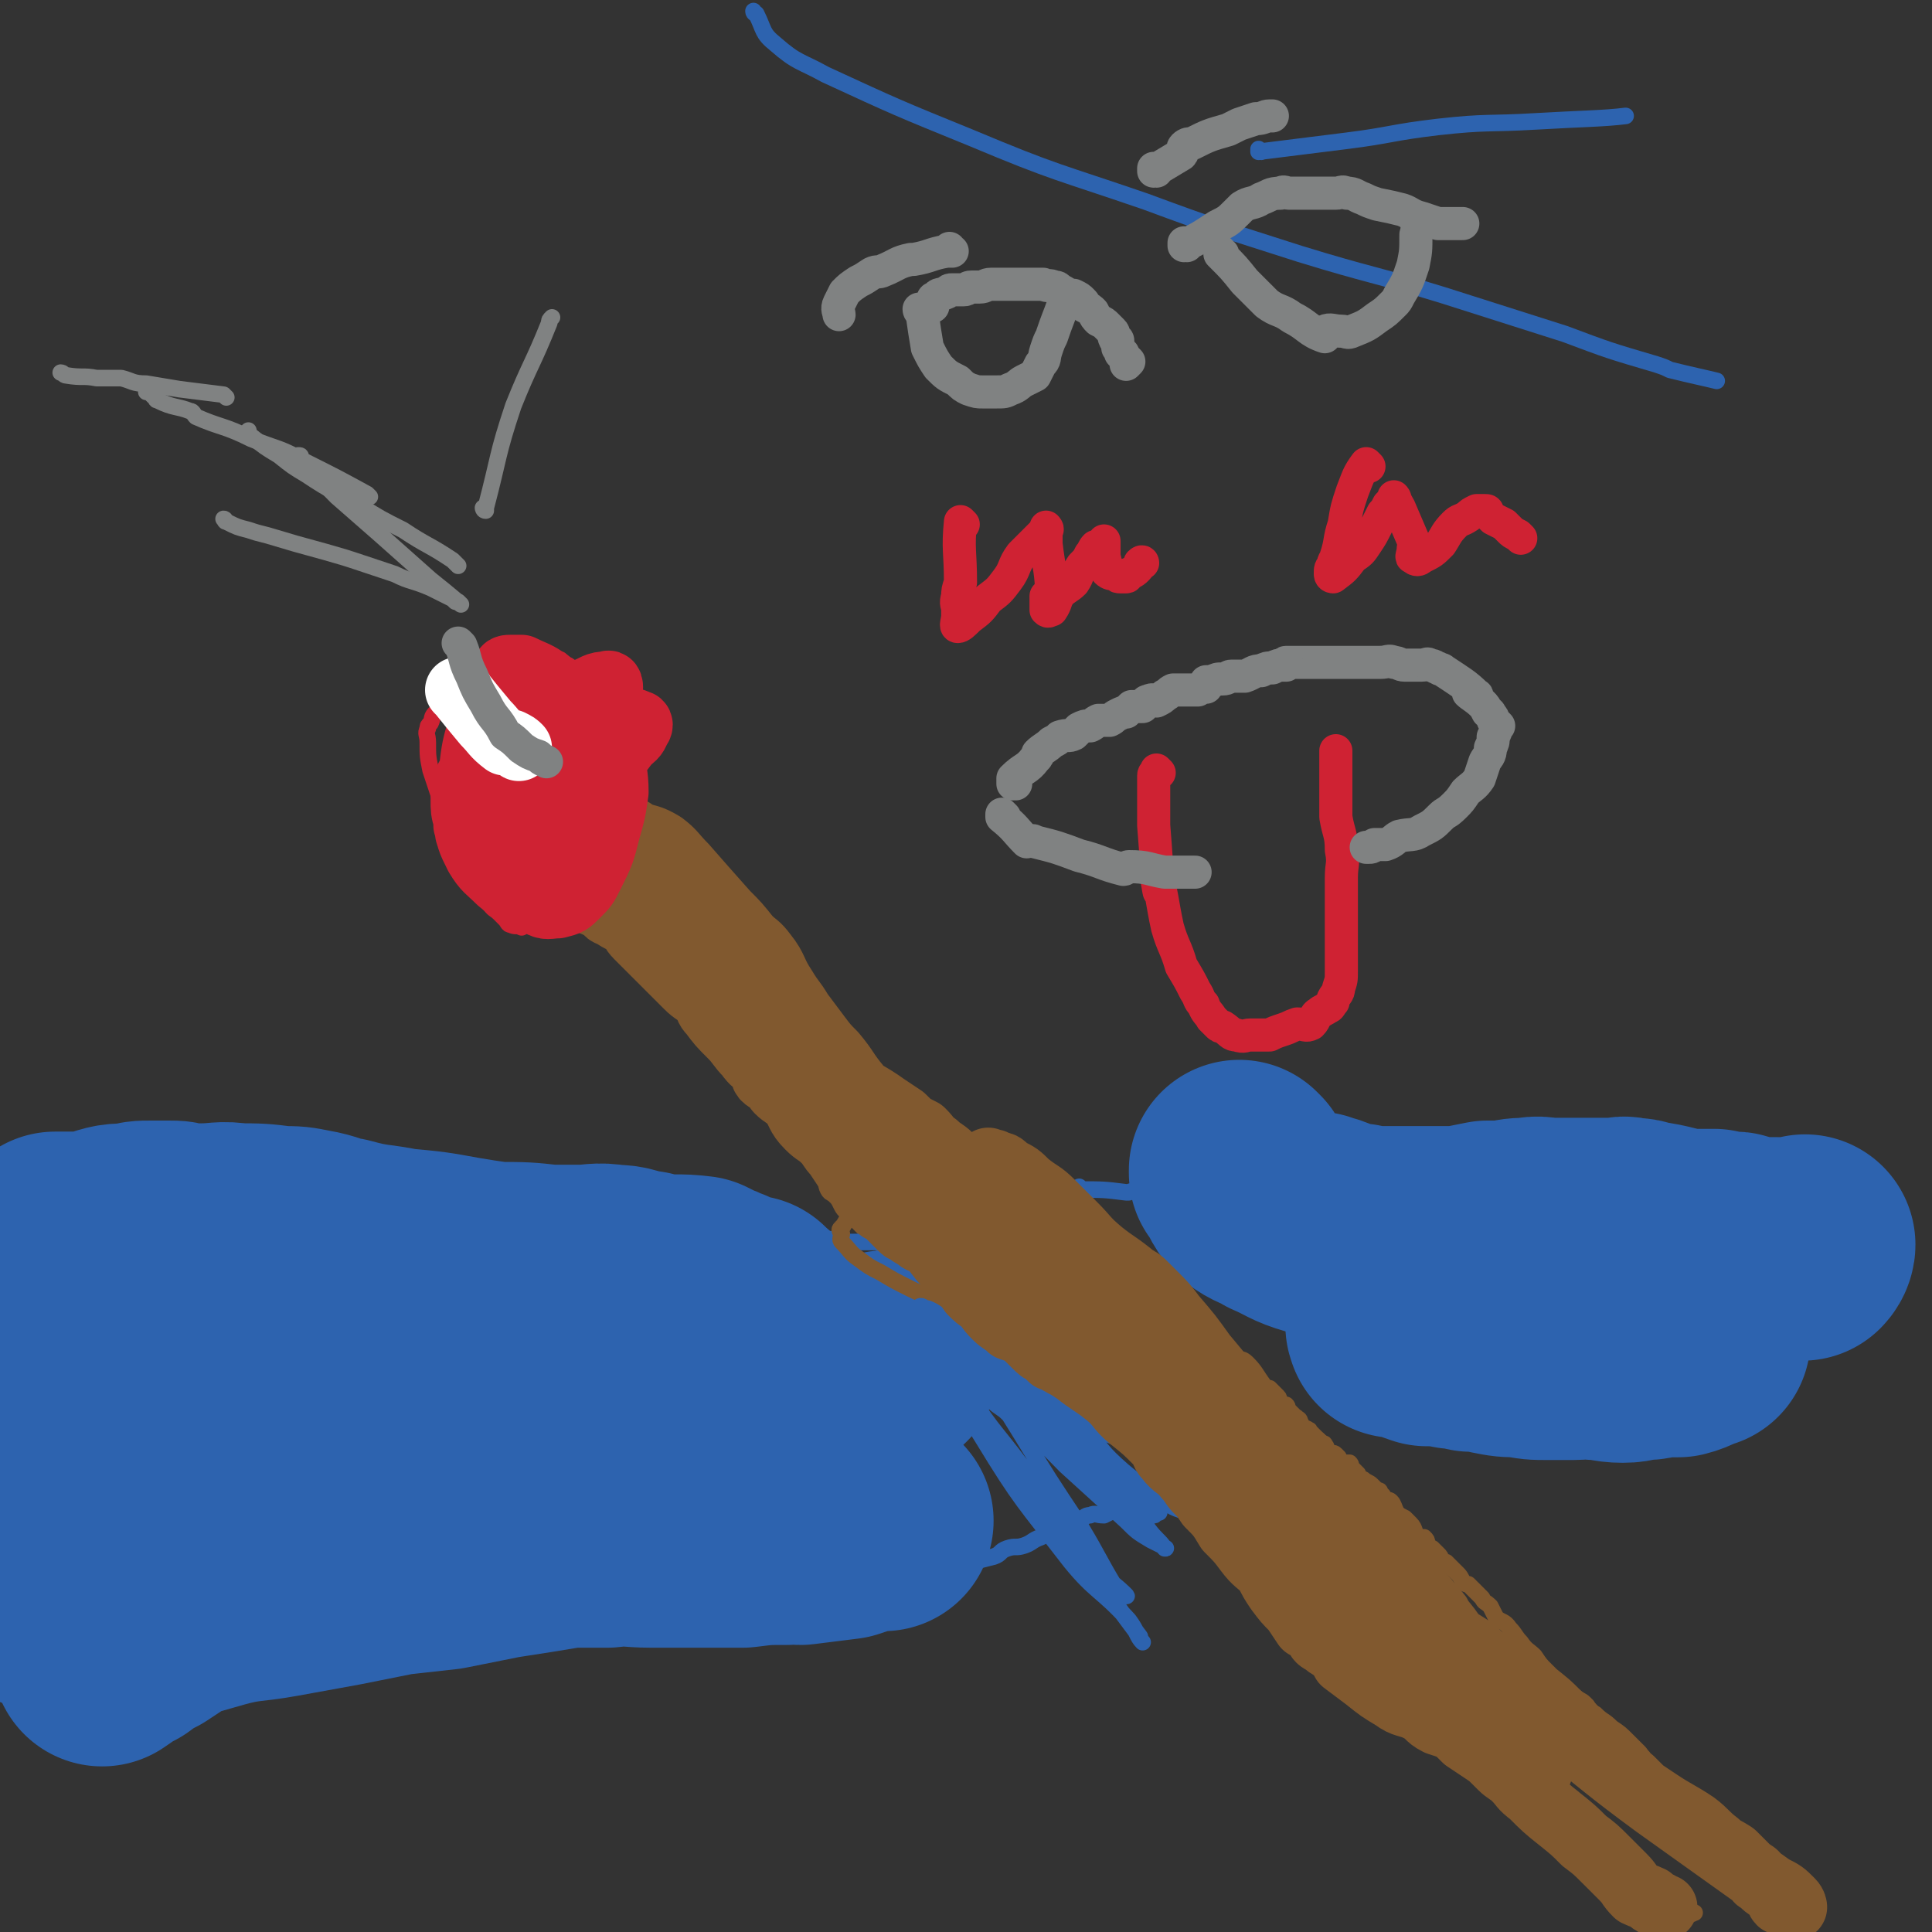<svg viewBox='0 0 700 700' version='1.1' xmlns='http://www.w3.org/2000/svg' xmlns:xlink='http://www.w3.org/1999/xlink'><rect x="0" y="0" width="700" height="700" fill="#333333" stroke="none"/><g fill='none' stroke='#81592F' stroke-width='6' stroke-linecap='round' stroke-linejoin='round'><path d='M644,679c-1,0 -1,-1 -1,-1 0,0 0,0 0,0 0,0 0,0 0,0 0,1 0,0 0,0 0,0 0,0 0,0 0,0 0,0 0,0 -1,0 -1,-1 -2,-1 -2,-2 -3,-2 -5,-4 -3,-2 -3,-3 -6,-5 -4,-3 -5,-3 -9,-6 -2,-2 -2,-3 -4,-5 -3,-3 -4,-3 -7,-6 -4,-3 -3,-3 -7,-7 -2,-2 -3,-1 -5,-4 -2,-2 -2,-2 -4,-5 -2,-2 -2,-2 -4,-4 -3,-3 -3,-3 -6,-5 -3,-3 -3,-2 -6,-5 -2,-1 -2,-1 -3,-3 -1,-1 -1,-1 -1,-1 -1,-1 -2,-1 -3,-2 -4,-4 -4,-4 -9,-8 -1,-1 -1,-1 -2,-2 -2,-2 -2,-2 -4,-5 -2,-2 -3,-2 -5,-5 -2,-2 -2,-3 -4,-5 -2,-3 -3,-2 -5,-4 -1,-2 -1,-2 -2,-4 -2,-2 -2,-1 -3,-3 -1,-1 -1,-1 -2,-2 -1,-1 -1,-1 -3,-3 -1,0 -1,0 -2,-1 -1,-2 -1,-2 -2,-3 -1,-1 -1,-1 -2,-2 -1,-1 -1,-1 -2,-2 -1,0 -1,0 -2,0 0,-1 0,-1 0,-1 0,-1 0,-1 -1,-2 -1,-1 -1,-1 -2,-2 -1,0 -1,0 -2,0 0,-1 1,-1 0,-2 0,-1 0,-1 -1,-2 -1,0 -1,0 -2,0 -2,-2 -1,-3 -3,-5 -1,-1 -1,-1 -2,-2 -2,-1 -2,-1 -3,-2 -1,-2 -1,-3 -2,-4 -1,-1 -1,0 -2,0 -1,-1 0,-2 -2,-3 0,-1 0,-1 -1,-1 -1,-1 -1,-1 -2,-2 -1,-1 -2,-1 -3,-2 0,0 0,0 -1,0 -1,-1 -1,-1 -1,-2 -1,-1 -1,-1 -2,-2 -1,-1 0,-1 -1,-2 -1,0 -1,0 -3,0 -1,-1 -1,-1 -1,-2 -1,-1 -1,-1 -1,-1 -1,-1 -1,0 -2,0 -1,-1 -1,-1 -2,-2 0,-1 1,-1 0,-1 0,-1 0,-1 -1,-1 -1,-1 -1,-1 -2,-2 -1,-1 -1,-1 -2,-2 -1,0 0,-1 -1,-1 -1,-1 -1,0 -1,0 -1,-1 -1,-1 -2,-3 0,0 0,-1 -1,-1 0,-1 -1,0 -1,-1 -1,-1 -1,-1 -2,-2 -1,-1 0,-1 -1,-2 0,0 -1,0 -2,0 -1,-1 0,-2 -1,-3 -1,-1 -1,-1 -2,-2 0,0 0,0 -1,-1 -1,0 -1,0 -2,-1 -3,-4 -3,-5 -6,-8 -2,-2 -2,-1 -4,-2 -2,-2 -1,-2 -3,-4 -2,-2 -2,-2 -4,-4 -2,-2 -2,-2 -4,-4 -3,-2 -3,-2 -6,-4 -3,-1 -3,-1 -6,-3 -1,-1 0,-2 -1,-3 -1,-1 -2,0 -4,-1 -1,-1 -1,-1 -2,-2 -2,-1 -2,-1 -3,-2 -2,-1 -2,-1 -3,-2 -1,0 -1,-1 -3,-1 -1,-1 -1,-1 -3,-2 -1,-1 -1,-1 -3,-2 -1,-1 -1,-1 -3,-2 -1,0 -1,-1 -3,-1 -1,-1 -1,-1 -2,-2 -3,-3 -3,-3 -6,-6 -2,-1 -2,-1 -4,-3 -3,-2 -2,-2 -5,-4 -1,-1 -1,0 -2,-1 -2,-2 -2,-2 -4,-3 -1,-1 -1,-1 -2,-2 -2,-1 -2,-1 -4,-3 -1,-1 -1,-1 -2,-2 -2,-2 -2,-1 -3,-2 -1,-1 -1,-1 -2,-2 -2,-1 -2,-1 -3,-2 -1,0 -1,0 -3,0 -2,-2 -1,-2 -3,-4 -2,-1 -2,-1 -4,-2 -2,-2 -2,-2 -4,-4 -3,-2 -3,-2 -6,-4 -3,-2 -3,-1 -7,-4 -2,-2 -2,-2 -4,-5 -3,-2 -4,-2 -7,-4 -1,-2 -1,-2 -3,-4 -2,-2 -2,-2 -4,-4 -3,-2 -3,-2 -5,-4 -3,-2 -3,-2 -6,-5 -2,-1 -2,-1 -4,-3 -2,-1 -2,-2 -3,-3 -2,-2 -2,-2 -4,-4 -2,-2 -2,-2 -4,-4 -1,-2 -1,-2 -3,-4 -1,-2 -1,-2 -3,-4 -3,-1 -3,0 -5,-2 -2,-1 -1,-1 -3,-3 -1,-2 0,-3 -2,-4 -1,-1 -2,0 -4,-1 -1,-1 -1,-2 -2,-3 -1,-1 -1,-2 -2,-3 -1,-1 -1,-1 -2,-2 -1,-1 -1,-1 -3,-3 0,0 0,0 -1,-1 0,0 0,-1 0,-1 -1,-1 -1,0 -1,-1 -1,-1 -1,-1 -2,-2 0,0 0,1 0,1 -1,-1 -1,-1 -1,-2 -1,-1 -1,-1 -2,-2 0,0 -1,0 -1,0 -1,-1 -1,-2 -2,-3 0,-1 0,-1 -1,-2 0,0 -1,0 -2,0 -1,-1 -1,-1 -1,-2 -1,-2 0,-2 -1,-3 -1,-1 -1,-1 -2,-2 -1,-1 -1,-1 -2,-1 0,-1 0,-1 0,-2 -1,-1 -1,-1 -2,-2 0,0 0,-1 0,-1 -1,0 -1,0 -2,0 0,-1 0,-1 0,-1 -1,-1 0,-1 0,-2 0,0 -1,0 -1,0 0,-1 0,-1 -1,-1 0,-1 -1,0 -1,0 0,-1 0,-1 0,-2 -1,-1 -1,-1 -1,-1 0,0 -1,0 -1,-1 0,0 1,0 1,-1 0,0 -1,0 -1,-1 0,0 0,0 0,0 -1,-1 -1,0 -2,0 0,0 0,-1 -1,-1 0,-1 0,-1 0,-1 -1,-1 -1,-1 -1,-1 0,-1 0,0 -1,0 0,-1 -1,-1 -1,-1 0,-1 1,-1 1,-1 -1,-1 -1,0 -2,0 0,-1 1,-1 1,-2 0,0 0,0 0,0 -1,0 -1,0 -1,0 -1,0 -1,0 -1,0 -1,-1 0,-1 0,-2 0,0 0,0 0,0 0,-1 0,-1 0,-1 0,-1 0,-1 0,-1 -1,-1 -1,0 -1,0 -1,-1 -1,-1 -1,-1 -1,0 -1,0 -1,0 -1,-1 0,-1 0,-1 '/><path d='M214,321c0,0 -1,-1 -1,-1 0,0 0,0 1,1 0,0 0,0 0,0 0,0 -1,-1 -1,-1 0,0 0,0 1,1 0,0 0,0 0,0 0,0 -1,-1 -1,-1 0,0 0,0 1,1 0,0 0,0 0,0 0,0 -1,-1 -1,-1 0,0 0,0 1,1 0,0 0,0 0,0 0,0 -1,-1 -1,-1 0,0 0,0 1,1 0,0 0,0 0,0 0,0 -1,-1 -1,-1 0,0 0,0 1,1 0,0 0,0 0,0 0,0 -1,-1 -1,-1 0,3 0,5 1,9 1,2 1,2 2,5 0,1 0,0 1,1 1,1 1,1 2,2 2,2 2,2 4,4 2,1 2,1 5,3 3,2 2,3 5,5 5,4 5,4 9,8 4,3 3,3 6,6 3,4 4,3 6,6 3,3 2,3 4,6 2,3 3,3 5,6 1,2 2,2 3,4 1,2 1,2 2,3 2,3 2,3 5,6 2,3 2,3 5,7 2,3 2,2 4,5 2,2 2,2 4,4 2,3 2,3 4,6 2,2 2,2 4,5 2,3 3,3 4,5 2,3 1,3 2,5 1,2 2,1 3,2 1,2 1,2 2,4 1,2 2,2 3,3 2,2 2,2 4,4 2,2 2,2 4,4 3,3 4,3 6,5 3,3 3,3 6,6 2,2 2,1 4,3 2,1 1,2 3,3 2,1 3,1 5,2 2,2 2,2 4,4 2,2 2,2 4,3 2,2 2,2 4,4 3,1 4,1 7,3 2,1 2,1 5,3 3,2 3,2 5,4 2,0 2,0 3,0 2,1 2,1 3,2 2,1 2,1 4,2 1,1 1,1 2,2 3,1 3,1 5,2 2,2 2,2 5,3 2,2 2,1 4,3 6,4 6,4 11,9 3,3 3,3 6,6 3,3 3,3 5,6 3,3 3,3 6,5 3,2 3,2 6,5 2,2 2,2 3,3 3,3 3,3 5,6 3,3 3,3 6,6 5,5 5,5 10,10 5,6 5,6 10,12 3,4 3,4 7,8 4,3 4,3 8,6 3,3 3,3 6,6 1,1 1,1 3,2 1,0 1,0 2,1 2,2 2,2 4,4 3,2 3,2 5,5 5,4 5,4 9,8 5,3 5,2 10,6 4,3 4,3 8,7 3,4 3,4 6,7 4,3 4,3 7,6 2,1 2,1 3,3 2,1 1,1 3,3 2,2 2,2 4,3 3,3 3,3 6,5 6,5 6,5 13,11 3,3 3,3 7,7 4,3 3,3 7,6 4,3 4,3 9,5 3,2 3,2 5,4 2,1 2,1 3,2 0,1 1,0 1,0 1,1 1,1 3,2 2,1 2,2 4,3 1,0 1,-1 2,-1 1,1 1,1 2,2 2,1 1,2 3,2 0,1 0,0 1,0 0,0 0,0 0,0 '/></g>
<g fill='none' stroke='#CF2233' stroke-width='6' stroke-linecap='round' stroke-linejoin='round'><path d='M199,322c0,0 -1,-1 -1,-1 0,0 0,0 1,1 0,0 0,0 0,0 0,0 -1,-1 -1,-1 0,0 0,0 1,1 0,0 0,0 0,0 0,0 -1,-1 -1,-1 0,0 0,0 1,1 0,0 0,0 0,0 0,0 -1,-1 -1,-1 0,0 0,0 1,1 0,0 0,0 0,0 0,0 -1,-1 -1,-1 0,0 0,0 1,1 0,0 0,0 0,0 0,0 -1,-1 -1,-1 0,0 0,0 1,1 0,0 0,0 0,0 0,0 -1,-1 -1,-1 0,0 0,0 1,1 0,0 0,0 0,0 0,0 -1,-1 -1,-1 0,0 0,0 1,1 0,0 0,0 0,0 0,0 -1,-1 -1,-1 0,0 0,0 1,1 0,0 0,0 0,0 0,-1 0,-1 0,-1 1,-5 2,-5 3,-10 1,-2 0,-2 1,-4 4,-4 5,-3 9,-7 1,-2 0,-3 1,-5 1,-2 2,-2 4,-4 2,-2 2,-2 3,-5 1,-1 1,-1 2,-3 0,-1 0,-1 1,-1 0,-1 0,-2 1,-2 0,-1 1,0 1,0 0,0 0,-1 0,-1 0,-1 0,-1 0,-2 0,-1 -1,-1 -1,-1 0,-1 0,-1 0,-2 0,0 0,0 0,-1 0,-1 0,-1 0,-1 -1,-1 -1,-1 -1,-2 -1,-1 -1,-1 -1,-3 0,-1 0,-1 0,-3 -1,-2 -2,-1 -2,-3 -2,-1 -1,-1 -2,-3 -1,-2 -1,-3 -3,-5 -1,-2 -1,-2 -3,-4 -1,-2 0,-2 -2,-4 -1,-1 -1,0 -2,-1 -1,-1 0,-1 -1,-2 -1,-1 -1,-1 -2,-1 -1,-1 -1,-1 -2,-2 0,0 0,1 0,1 -1,0 -2,0 -3,0 -1,0 -1,0 -1,0 -2,0 -2,0 -4,0 -2,0 -2,0 -3,0 -1,0 -1,0 -2,0 0,0 0,0 -1,0 0,0 0,0 0,0 -1,0 -1,0 -2,0 -1,0 -1,0 -2,0 0,0 0,0 -1,0 -1,0 -1,-1 -2,0 -2,0 -2,1 -3,1 -2,1 -2,1 -4,2 -2,1 -2,1 -4,2 -3,1 -2,2 -4,4 -2,2 -2,1 -5,3 -1,2 -1,2 -2,4 -1,1 -1,1 -2,2 -2,2 -1,2 -2,4 -1,1 -1,1 -1,2 -1,2 0,2 0,5 0,5 0,5 1,10 2,6 2,6 4,12 2,6 2,6 4,11 3,6 3,5 5,10 2,4 3,4 5,8 1,4 1,4 3,7 2,3 2,2 4,4 1,1 1,1 2,2 1,1 1,2 2,2 2,1 2,0 4,1 '/><path d='M170,243c0,0 -1,-1 -1,-1 0,0 1,1 1,1 0,0 0,0 0,0 0,0 -1,-1 -1,-1 0,0 1,1 1,1 0,0 0,0 0,0 0,0 -1,-1 -1,-1 0,0 1,0 1,1 2,5 2,5 5,10 3,5 4,5 7,10 0,0 0,1 0,1 '/></g>
<g fill='none' stroke='#2D63AF' stroke-width='6' stroke-linecap='round' stroke-linejoin='round'><path d='M11,421c0,0 -1,-1 -1,-1 2,1 3,2 5,4 1,1 1,1 2,2 1,1 1,1 1,2 1,0 0,0 0,1 0,0 0,0 0,0 3,-1 3,-1 7,-2 1,0 1,0 3,-1 3,-1 3,-1 6,-2 4,0 4,0 7,-1 4,-1 3,-1 7,-2 3,-1 3,-1 6,-2 3,0 3,0 6,0 2,0 2,0 5,0 3,0 3,0 5,0 3,0 3,0 5,0 3,0 3,-1 6,0 2,0 2,0 5,1 3,0 3,0 5,0 3,1 3,1 6,2 3,1 3,1 6,2 3,1 3,1 5,2 3,1 3,1 5,1 4,1 4,1 7,2 2,1 2,1 5,2 3,1 3,1 5,2 3,1 3,1 6,2 2,0 2,0 5,1 3,1 3,1 6,2 3,1 3,1 6,2 3,1 3,0 6,1 3,0 2,0 5,1 2,0 3,-1 5,0 2,0 2,1 3,1 3,1 3,0 6,1 2,0 2,1 4,1 3,1 3,0 6,1 2,0 2,0 5,1 3,1 2,1 5,2 3,0 3,0 7,1 3,0 3,0 6,1 3,0 3,0 5,1 3,0 3,-1 6,0 4,0 4,1 8,2 3,0 3,0 7,0 3,0 3,0 6,0 3,0 3,0 5,0 3,0 3,0 6,0 1,-1 1,-1 3,-1 2,-1 2,0 4,-1 2,-1 2,-1 3,-2 2,-1 2,-1 4,-1 2,-1 2,0 4,0 2,-1 2,-2 4,-2 2,-1 2,0 3,0 2,0 2,0 4,0 1,0 1,0 2,0 0,0 0,0 1,0 1,0 1,0 2,0 0,0 0,0 1,0 0,0 0,0 1,0 0,0 0,0 1,0 1,0 1,0 2,0 2,0 2,-1 3,0 2,0 2,1 4,2 1,0 1,0 3,0 2,1 2,1 4,1 2,0 2,0 3,0 2,0 2,0 4,0 1,0 1,0 1,0 1,0 1,0 2,0 2,0 2,0 3,0 1,0 1,0 2,0 1,0 1,0 2,0 1,0 1,0 2,0 1,0 1,0 2,0 1,0 1,-1 2,0 1,0 1,0 2,1 '/><path d='M392,431c0,0 -1,-1 -1,-1 0,0 0,0 0,1 0,0 0,0 0,0 1,0 0,-1 0,-1 0,0 0,0 0,1 0,0 0,0 0,0 1,0 0,-1 0,-1 0,0 0,0 0,1 0,0 0,0 0,0 1,0 0,-1 0,-1 0,0 0,1 0,1 9,0 9,0 17,1 0,0 0,0 0,0 1,0 0,0 1,0 2,-1 2,0 5,0 2,0 2,0 4,0 2,0 2,0 5,0 2,0 2,0 4,0 1,0 1,0 3,0 1,0 1,0 3,0 1,0 1,0 2,0 1,0 1,0 2,0 1,0 1,0 2,0 1,0 1,0 3,0 1,0 1,-1 2,0 1,0 1,0 2,1 1,0 2,-1 3,0 2,0 2,0 3,1 2,0 2,0 4,1 2,0 2,0 3,1 3,0 3,0 5,0 2,1 2,1 3,2 2,1 2,1 4,2 2,1 2,0 4,1 1,0 1,0 3,0 3,1 2,2 5,2 2,1 2,1 4,1 2,0 2,0 4,1 4,0 4,0 8,0 4,1 4,1 8,2 3,1 3,1 7,2 2,0 2,0 5,1 1,0 1,-1 3,0 2,0 2,0 4,1 2,0 2,1 4,1 3,1 3,0 6,1 5,1 4,3 9,5 5,1 5,1 10,2 3,1 3,1 7,2 4,0 4,0 7,0 3,0 3,0 6,0 2,0 2,0 3,0 1,0 1,0 3,0 1,0 1,0 2,0 0,-1 0,-1 1,-2 2,0 2,1 4,1 1,0 1,0 3,0 1,0 1,0 2,0 2,0 2,0 5,0 1,0 1,-1 2,0 2,0 2,0 4,0 4,1 4,1 7,1 3,0 3,0 6,1 3,0 3,1 5,2 2,0 3,0 5,1 2,0 1,0 3,1 3,1 3,1 5,2 2,1 2,1 5,2 1,0 1,0 3,0 1,0 1,0 2,0 2,0 2,0 4,0 1,0 1,0 2,0 2,0 2,0 3,0 0,0 0,0 0,0 0,0 0,-1 0,-1 -1,0 0,0 0,1 0,0 0,0 0,0 1,0 1,0 3,0 1,0 1,0 3,0 1,0 1,0 2,0 '/><path d='M22,633c0,0 0,-1 -1,-1 0,0 1,0 1,0 0,0 0,0 0,0 0,1 0,0 -1,0 0,0 1,0 1,0 0,0 0,0 0,0 0,1 0,1 -1,0 0,0 1,0 1,-1 4,-2 5,-2 9,-5 5,-2 5,-2 10,-6 1,0 0,-1 0,-1 2,-1 2,-1 4,-2 1,-1 1,-1 3,-2 4,-1 4,-2 7,-3 4,-2 4,-2 7,-3 3,-1 3,0 6,0 2,-1 1,-2 3,-3 4,-1 4,-1 9,-1 5,-1 5,-1 10,-2 5,-1 5,-1 10,-2 6,-1 6,-1 12,-2 6,-1 6,-1 11,-2 7,-1 7,-1 13,-1 7,-1 7,-1 14,-2 7,-1 7,-1 14,-2 6,0 6,0 12,0 6,-1 6,-1 12,-1 5,-1 5,-1 10,-1 4,-1 4,-2 9,-2 5,0 5,0 10,1 4,0 4,0 7,0 4,0 4,0 7,0 3,0 3,0 6,0 2,0 2,0 5,0 2,0 2,0 4,0 4,0 4,0 8,0 4,-1 4,-2 9,-2 4,0 4,1 9,1 4,-1 4,-1 8,-1 4,-1 4,-1 8,-1 5,-1 5,-1 10,-2 4,-1 4,-1 9,-2 4,-1 4,-1 9,-3 3,-1 3,-1 7,-2 3,-1 3,-1 6,-2 2,-1 2,-1 4,-2 4,-1 4,-1 7,-3 3,-1 4,0 7,-1 3,-1 3,-2 5,-3 4,-1 4,-1 8,-2 3,-1 2,-2 5,-3 3,-1 3,0 6,-1 3,-1 3,-2 6,-3 2,-1 2,-1 4,-2 2,-1 2,-2 5,-3 3,-1 3,0 5,-1 2,-1 2,-2 4,-2 2,-1 2,0 5,0 2,-1 2,-1 4,-2 2,0 2,0 3,0 4,-2 3,-3 6,-5 3,-2 3,-2 6,-5 1,-1 2,-1 3,-2 '/><path d='M486,508c0,0 -1,-1 -1,-1 0,0 0,0 0,1 0,0 0,0 0,0 1,0 0,-1 0,-1 0,0 0,0 0,1 0,0 0,0 0,0 10,-1 10,-1 19,-2 0,0 0,0 0,0 4,-1 4,-1 9,-1 2,-1 2,0 3,0 4,-1 4,-1 7,-2 3,-1 3,-2 6,-3 3,-1 3,0 6,0 2,-1 2,-1 4,-2 2,-1 2,-1 4,-1 2,-1 3,-1 5,-2 2,-1 1,-2 3,-2 2,-1 2,-1 5,-1 2,-1 2,-1 5,-1 2,-1 2,-1 4,-2 3,0 3,0 7,0 2,-1 2,-1 5,-1 2,-1 2,0 5,0 2,0 2,0 4,0 3,0 3,0 6,0 2,-1 2,-1 5,-1 2,-1 2,-1 4,-1 3,-1 3,0 6,-1 2,-1 2,-1 5,-2 3,0 3,1 6,1 3,-1 3,-1 6,-1 3,0 3,0 7,0 3,-1 3,-1 6,-2 4,-1 4,-1 7,-2 2,-1 3,0 4,-1 4,-2 4,-2 7,-5 3,-1 4,-1 6,-3 2,-1 1,-2 2,-4 0,0 0,-1 0,-1 '/></g>
<g fill='none' stroke='#2D63AF' stroke-width='80' stroke-linecap='round' stroke-linejoin='round'><path d='M450,425c0,0 -1,-1 -1,-1 0,0 0,0 0,1 0,0 0,0 0,0 1,0 0,-1 0,-1 0,0 0,0 0,1 0,0 0,0 0,0 1,0 0,-1 0,-1 0,0 0,0 0,1 0,0 0,0 0,0 1,0 0,-1 0,-1 2,3 2,5 5,9 4,3 4,2 9,5 7,3 7,4 14,6 0,0 -1,-2 0,-1 5,1 5,2 11,4 2,0 2,0 4,0 4,1 4,1 8,1 5,0 5,0 11,0 4,0 4,0 9,0 4,0 4,0 9,0 5,-1 5,-1 10,-2 4,0 4,0 7,0 4,-1 4,-1 8,-1 4,-1 4,0 8,0 3,0 3,0 6,0 3,0 3,0 6,0 3,0 3,0 5,0 4,0 4,0 7,0 2,0 2,-1 4,0 3,0 3,0 6,1 8,1 8,2 16,3 4,0 4,0 9,0 3,1 3,1 7,1 1,0 1,0 3,1 2,0 2,1 5,1 1,0 1,0 3,0 2,0 2,0 5,0 2,1 2,1 4,1 2,0 3,0 5,0 1,-1 1,-2 1,-2 '/><path d='M507,481c0,0 -1,-1 -1,-1 0,0 0,0 0,1 0,0 0,0 0,0 1,0 0,-1 0,-1 0,0 0,0 0,1 0,0 0,0 0,0 1,0 -1,-1 0,-1 4,1 5,2 11,4 0,0 0,0 0,0 5,0 5,0 10,1 3,0 3,0 6,1 4,0 4,0 8,1 5,1 5,1 10,1 5,1 5,1 10,1 4,0 4,0 9,0 4,0 4,-1 8,0 5,0 5,1 10,1 4,0 4,-1 8,-1 3,0 3,-1 7,-1 2,0 2,0 5,0 4,-1 4,-2 8,-3 '/><path d='M272,474c0,0 -1,-1 -1,-1 0,0 0,0 1,1 0,0 0,0 0,0 0,0 -1,-1 -1,-1 0,0 1,1 1,1 -5,-2 -6,-2 -10,-4 -3,-1 -2,-1 -5,-2 -2,-1 -2,-1 -4,-2 -8,-1 -8,0 -17,-1 -2,-1 -2,-1 -4,-1 -5,-1 -5,-2 -10,-2 -6,-1 -6,0 -12,0 -5,0 -5,0 -11,0 -9,-1 -9,-1 -19,-1 -7,-1 -7,-1 -13,-2 -11,-2 -11,-2 -22,-3 -10,-2 -10,-1 -21,-4 -6,-1 -6,-2 -12,-3 -5,-1 -5,-1 -10,-1 -8,-1 -8,-1 -16,-1 -6,-1 -6,0 -13,0 -3,0 -3,0 -7,0 -2,-1 -2,-1 -5,-1 -3,0 -3,0 -6,0 -4,0 -4,0 -7,1 -6,0 -6,0 -12,2 -1,0 -1,0 -3,1 -3,0 -3,0 -7,0 -3,0 -4,0 -6,0 '/><path d='M322,494c0,0 -1,-1 -1,-1 0,0 0,0 1,1 0,0 0,0 0,0 0,0 -1,-1 -1,-1 0,0 1,1 1,1 -2,0 -2,-1 -4,0 -9,0 -8,1 -17,2 -13,0 -13,0 -26,1 -14,1 -14,1 -28,2 -5,1 -5,1 -9,2 -10,1 -10,1 -19,3 -21,4 -21,5 -42,8 -16,3 -17,3 -33,5 -7,0 -7,0 -14,1 -16,2 -16,2 -32,5 -12,2 -12,2 -25,4 -8,1 -8,1 -16,2 -8,1 -8,1 -15,3 -9,2 -9,2 -18,5 -3,1 -4,1 -6,3 -2,1 -1,2 -2,3 0,0 0,0 0,1 '/><path d='M308,505c0,0 -1,-1 -1,-1 0,0 0,0 1,1 0,0 0,0 0,0 0,0 -1,-1 -1,-1 0,0 0,0 1,1 0,0 0,0 0,0 0,0 -1,-1 -1,-1 -3,3 -2,5 -6,8 -1,1 -1,1 -3,2 -7,3 -7,3 -14,7 -13,5 -13,5 -26,9 -14,5 -14,5 -28,9 -8,2 -8,2 -16,4 -14,3 -14,4 -28,7 -15,2 -15,1 -29,4 -16,2 -16,2 -31,5 -24,5 -24,5 -48,9 -12,2 -12,3 -24,3 -10,0 -10,-2 -19,-1 -8,0 -8,1 -15,4 -2,0 -2,1 -3,2 -1,2 -1,2 -1,3 0,0 0,0 0,1 '/><path d='M320,551c0,0 -1,-1 -1,-1 0,0 0,0 1,1 0,0 0,0 0,0 0,0 -1,-1 -1,-1 0,0 0,0 1,1 0,0 0,0 0,0 0,0 -1,-1 -1,-1 0,0 0,0 1,1 0,0 0,0 0,0 -1,0 -1,-1 -2,0 -6,1 -6,1 -12,3 -8,1 -8,1 -16,2 -2,0 -2,-1 -5,0 -8,0 -8,0 -16,1 -17,0 -17,0 -33,0 -8,0 -8,-1 -16,0 -7,0 -7,0 -14,0 -12,2 -12,2 -25,4 -10,2 -10,2 -20,4 -9,1 -9,1 -18,2 -10,2 -10,2 -20,4 -11,2 -11,2 -22,4 -11,2 -12,1 -23,4 -7,2 -7,2 -14,4 -5,3 -5,3 -11,7 -4,2 -4,2 -8,5 -4,2 -5,3 -8,5 '/><path d='M66,494c0,0 0,-1 -1,-1 0,0 0,0 -1,1 -9,1 -9,1 -17,2 -2,0 -2,0 -5,0 -3,0 -3,0 -7,0 -10,-2 -15,-4 -20,-5 '/></g>
<g fill='none' stroke='#808282' stroke-width='6' stroke-linecap='round' stroke-linejoin='round'><path d='M176,185c0,0 -1,-1 -1,-1 0,0 0,1 1,1 0,0 0,0 0,0 0,0 -1,-1 -1,-1 0,0 0,1 1,1 0,0 0,0 0,0 0,-1 0,-1 0,-1 5,-19 4,-19 10,-37 6,-15 7,-15 13,-30 0,-1 0,-1 1,-2 '/><path d='M167,219c0,0 -1,-1 -1,-1 0,0 1,1 1,1 0,0 0,0 0,0 0,0 -1,-1 -1,-1 0,0 1,1 1,1 0,0 0,0 0,0 -6,-5 -6,-5 -11,-9 -9,-8 -9,-8 -18,-16 -8,-7 -8,-7 -16,-14 -7,-7 -6,-7 -13,-14 0,-1 0,-1 -1,-1 0,0 0,0 0,0 '/><path d='M165,218c0,0 -1,-1 -1,-1 0,0 1,1 1,1 0,0 0,0 0,0 0,0 0,0 -1,-1 -4,-2 -4,-2 -8,-4 -7,-3 -7,-2 -13,-5 -6,-2 -6,-2 -12,-4 -6,-2 -6,-2 -13,-4 -11,-3 -11,-3 -21,-6 -4,-1 -4,-1 -7,-2 -4,-1 -4,-1 -8,-3 -1,0 0,-1 -1,-1 '/><path d='M166,205c0,0 -1,-1 -1,-1 0,0 1,1 1,1 0,0 0,0 0,0 0,0 -1,-1 -1,-1 0,0 1,1 1,1 -1,-1 -1,-1 -2,-2 -9,-6 -9,-5 -18,-11 -8,-4 -8,-4 -16,-9 -9,-5 -10,-5 -19,-11 -5,-3 -5,-3 -10,-7 -5,-3 -5,-3 -10,-7 -1,0 -1,-1 -1,-2 '/><path d='M134,180c0,0 -1,-1 -1,-1 0,0 1,1 1,1 0,0 0,0 0,0 0,0 0,0 -1,-1 -11,-6 -11,-6 -23,-12 -9,-5 -9,-4 -19,-8 -10,-5 -11,-4 -20,-8 -1,-1 -1,-2 -2,-2 -5,-2 -6,-1 -12,-4 -1,0 0,-1 -1,-1 -2,-2 -2,-2 -3,-2 '/><path d='M82,144c0,0 0,0 -1,-1 0,0 0,0 0,0 -8,-1 -8,-1 -16,-2 -6,-1 -6,-1 -12,-2 -5,0 -5,-1 -9,-2 -4,0 -4,0 -9,0 -5,-1 -5,0 -11,-1 -1,0 -1,-1 -2,-1 0,0 0,0 0,0 '/></g>
<g fill='none' stroke='#81592F' stroke-width='6' stroke-linecap='round' stroke-linejoin='round'><path d='M302,423c0,0 -1,-1 -1,-1 0,0 0,0 1,1 0,0 0,0 0,0 0,0 -1,-1 -1,-1 0,0 0,0 1,1 0,0 0,0 0,0 0,0 -1,-1 -1,-1 0,0 0,0 1,1 5,3 5,2 10,6 3,3 3,3 7,7 2,2 2,2 4,5 3,2 3,2 6,5 6,5 6,5 12,11 5,5 4,5 9,10 6,6 5,6 11,11 6,6 6,7 13,12 1,1 2,0 3,1 2,1 2,2 5,4 1,1 1,0 1,1 '/><path d='M310,435c0,0 -1,-1 -1,-1 0,0 0,0 1,1 0,0 0,0 0,0 0,0 -1,-1 -1,-1 0,0 1,0 1,1 -2,5 -2,5 -5,10 0,0 0,-1 0,0 -1,0 -1,1 0,2 0,1 -1,2 0,3 3,3 3,4 6,6 4,3 4,3 8,5 5,3 5,3 11,6 6,3 6,2 12,5 4,2 3,2 7,4 5,2 6,1 10,3 5,2 4,3 9,6 5,3 5,2 9,5 4,2 4,1 7,3 3,2 3,3 5,5 2,2 3,3 4,4 '/><path d='M301,427c0,0 -1,-1 -1,-1 0,0 0,0 1,1 0,0 0,0 0,0 0,0 -1,-1 -1,-1 0,0 0,0 1,1 0,0 0,0 0,0 0,0 -1,-1 -1,-1 0,0 0,1 1,2 2,5 2,6 6,10 5,5 6,4 13,9 4,3 4,3 9,6 4,2 4,2 8,5 6,4 6,4 12,9 8,6 8,6 16,12 4,2 4,2 7,5 6,6 6,6 12,12 7,7 7,8 14,15 0,1 1,1 1,2 0,0 0,0 0,0 '/></g>
<g fill='none' stroke='#2D63AF' stroke-width='6' stroke-linecap='round' stroke-linejoin='round'><path d='M370,515c0,0 -1,-1 -1,-1 0,0 0,0 0,1 0,0 0,0 0,0 1,0 0,-1 0,-1 0,0 0,0 0,1 0,0 0,0 0,0 1,0 -1,-1 0,-1 8,6 9,7 18,14 1,1 1,1 2,3 7,5 7,5 13,10 5,3 5,3 9,6 1,0 1,-1 2,0 1,0 1,0 3,1 1,0 1,0 2,1 1,0 0,-1 0,-1 -6,-6 -6,-6 -11,-11 -4,-4 -4,-4 -8,-8 -4,-3 -4,-3 -8,-6 -2,-2 -2,-2 -4,-3 -3,-2 -2,-2 -5,-4 -3,-2 -3,-2 -5,-4 -2,-1 -2,-1 -5,-2 0,-1 0,-1 0,-1 -1,-1 0,-1 -1,-1 0,0 0,0 0,0 1,0 -1,-1 0,-1 5,2 6,2 11,5 9,3 9,3 18,7 10,4 11,5 19,9 1,0 -2,-1 -1,-1 1,0 2,1 5,1 2,1 3,2 3,2 1,-1 0,-2 -1,-3 -3,-5 -3,-5 -6,-9 -9,-11 -9,-11 -18,-20 -6,-7 -6,-6 -13,-13 -4,-4 -3,-5 -7,-9 -2,-1 -2,0 -4,0 -1,0 -1,0 -3,1 0,0 0,0 -1,0 0,0 0,-1 -1,0 0,0 0,0 0,1 4,10 3,11 7,20 6,11 6,10 14,19 6,8 6,9 14,16 7,6 8,5 15,10 2,1 1,2 3,3 2,1 3,1 5,2 2,2 2,2 4,3 1,0 2,0 1,0 -1,-3 -1,-3 -3,-6 -7,-9 -8,-9 -15,-18 -8,-9 -7,-9 -15,-18 -7,-7 -7,-7 -14,-14 -5,-5 -5,-5 -11,-8 -2,-2 -2,-2 -6,-3 -1,-1 -1,0 -3,0 -1,0 -1,-1 -1,0 6,10 6,11 12,22 5,8 5,8 11,17 5,6 5,6 11,13 4,4 4,4 9,7 2,1 2,1 4,2 2,1 2,1 4,2 1,0 2,1 2,1 -7,-7 -8,-9 -17,-16 -10,-9 -10,-9 -21,-17 -10,-7 -11,-6 -21,-14 -6,-4 -6,-4 -11,-9 -5,-4 -4,-4 -9,-8 0,0 -1,0 -1,-1 -1,0 -1,-1 0,-1 13,12 13,13 26,26 12,11 12,11 23,22 6,7 6,7 12,14 1,1 1,1 2,2 1,1 3,3 2,2 -5,-5 -7,-6 -13,-13 -7,-7 -6,-8 -13,-15 -13,-13 -12,-14 -26,-27 -7,-7 -7,-7 -16,-13 -1,-1 -1,-1 -2,-1 -1,0 -1,0 0,1 20,31 19,32 41,63 8,12 9,12 18,22 3,4 4,4 7,7 4,3 6,5 7,6 1,1 -2,-1 -4,-3 -6,-10 -6,-11 -12,-21 -12,-18 -12,-18 -23,-36 -12,-19 -11,-20 -24,-37 -3,-4 -4,-4 -7,-6 -2,-1 -2,-1 -3,-1 -1,-1 -2,-1 -2,0 0,0 0,0 1,1 1,3 0,3 1,6 10,20 9,21 21,40 14,23 15,23 32,45 9,11 11,10 21,21 3,4 3,6 5,8 0,0 -1,-1 -1,-2 -6,-8 -6,-8 -11,-15 -17,-23 -16,-24 -32,-47 -9,-12 -10,-12 -18,-24 -5,-7 -5,-8 -9,-15 -1,-2 -1,-2 -2,-3 -1,-2 -1,-2 -1,-3 -1,0 0,0 1,1 8,6 8,6 16,13 15,15 14,16 29,31 11,10 11,10 22,20 4,4 4,4 9,7 2,1 2,1 4,2 1,1 2,1 1,1 -2,-3 -3,-3 -6,-7 -9,-10 -9,-10 -17,-21 -18,-22 -17,-23 -35,-45 -4,-6 -4,-7 -10,-12 -1,-1 -2,0 -4,0 -1,0 -1,1 -1,1 17,24 18,24 36,48 7,9 7,9 15,17 5,4 9,8 10,7 1,0 -3,-4 -6,-8 -10,-10 -10,-10 -20,-19 -2,-3 -2,-3 -5,-5 -4,-3 -4,-3 -8,-5 -3,-2 -3,-1 -6,-3 -1,-1 -1,-1 -3,-2 -1,0 -2,-1 -2,0 -1,0 0,1 0,1 2,2 3,2 5,4 3,3 3,3 6,6 2,2 2,2 4,3 1,0 1,1 2,1 1,-1 0,-1 0,-2 1,-1 1,-1 0,-1 -1,-6 0,-7 -2,-12 -3,-8 -6,-11 -8,-14 '/><path d='M457,55c0,0 -1,0 -1,-1 0,0 0,1 0,1 16,-2 16,-2 32,-4 16,-2 16,-3 33,-5 18,-2 18,-1 35,-2 17,-1 25,-1 33,-2 '/><path d='M274,5c0,0 -1,0 -1,-1 0,0 0,1 1,1 3,6 2,7 7,11 8,7 9,6 18,11 26,12 26,12 53,23 31,13 31,12 63,23 27,10 28,10 56,19 26,8 26,7 52,15 22,7 22,7 44,14 16,6 16,6 33,11 3,1 3,1 5,2 8,2 13,3 17,4 '/></g>
<g fill='none' stroke='#81592F' stroke-width='24' stroke-linecap='round' stroke-linejoin='round'><path d='M204,325c0,0 -1,-1 -1,-1 0,0 0,0 1,1 0,0 0,0 0,0 0,0 -1,-1 -1,-1 0,0 0,0 1,1 0,0 0,0 0,0 1,0 1,0 2,0 1,0 1,-1 3,0 6,2 8,3 12,5 1,0 -1,-1 -1,0 0,1 2,1 3,2 3,2 3,1 5,3 2,2 1,2 3,4 3,3 3,3 6,6 3,3 3,3 6,6 3,3 3,3 6,6 3,3 3,2 6,5 2,3 1,3 3,5 3,4 3,4 7,8 3,3 3,4 6,7 2,3 3,3 5,5 1,2 0,3 2,4 1,1 2,1 3,2 1,1 0,1 1,2 2,2 3,2 5,4 3,4 2,5 6,9 3,3 3,2 6,5 2,2 2,3 4,5 2,3 2,3 4,6 1,2 1,2 2,3 2,2 2,1 4,3 2,2 1,2 3,4 1,2 1,2 3,4 2,1 2,1 4,3 1,1 1,1 2,2 1,1 1,1 2,2 1,1 1,0 2,1 1,1 1,1 3,2 2,2 2,1 5,3 3,3 3,4 6,7 2,2 3,2 5,4 2,3 2,3 4,6 2,2 2,2 5,4 2,3 2,3 4,5 2,2 3,2 5,4 3,1 3,1 5,2 2,2 2,2 4,4 2,2 2,2 4,3 1,1 1,1 2,2 0,0 0,0 0,0 1,0 0,-1 0,-1 1,1 2,2 4,3 2,1 2,1 5,3 5,4 6,4 11,8 5,4 4,5 9,9 5,4 5,4 10,9 2,2 1,3 3,5 3,4 4,3 7,7 2,2 2,3 4,5 2,2 2,2 4,5 4,4 4,4 7,9 4,4 4,4 7,8 3,4 4,4 7,7 2,4 2,4 4,7 3,4 3,4 6,7 2,3 2,3 4,6 2,1 2,1 4,3 1,2 1,2 3,3 2,2 2,1 4,3 2,2 2,2 3,4 4,3 4,3 8,6 5,4 5,4 10,7 4,3 5,2 9,4 4,2 3,3 7,5 3,1 3,1 6,2 2,2 2,2 4,4 3,2 3,2 6,4 3,2 3,2 5,4 1,1 1,1 2,2 2,2 3,2 5,4 3,3 2,3 6,6 5,5 5,5 10,9 5,4 5,4 9,8 4,3 4,3 8,7 3,3 3,3 6,6 3,3 2,3 5,6 2,1 3,1 5,2 0,0 0,1 1,1 1,1 1,1 2,1 1,1 1,1 2,1 0,0 0,0 0,0 '/><path d='M230,302c0,0 -1,-1 -1,-1 0,0 0,0 1,1 0,0 0,0 0,0 0,0 -1,-1 -1,-1 0,0 0,0 1,1 0,0 0,0 0,0 0,0 -1,-1 -1,-1 0,0 0,1 1,1 5,2 5,1 10,4 4,3 4,4 8,8 7,8 7,8 15,17 4,4 4,4 8,9 3,3 3,2 6,6 4,5 3,6 7,12 3,5 3,4 6,9 3,4 3,4 6,8 3,4 3,4 6,7 5,6 4,6 9,12 4,5 4,5 8,10 5,5 5,5 9,10 5,5 5,5 10,11 4,4 4,4 9,8 2,2 3,1 5,4 8,5 8,5 16,11 6,5 6,5 12,10 6,5 6,5 12,9 7,6 7,6 13,11 7,7 7,7 15,14 8,8 8,8 16,16 10,9 10,8 20,18 6,6 6,6 12,12 12,11 12,11 24,22 8,8 8,9 16,17 7,6 6,7 14,13 5,4 6,4 12,8 1,1 1,1 3,3 2,1 2,1 3,2 5,3 6,3 10,7 5,3 5,4 10,8 4,3 4,3 8,6 4,4 3,4 7,7 4,4 4,4 7,6 3,3 3,3 6,5 2,2 1,2 3,3 2,2 2,2 4,4 3,2 3,2 6,4 6,4 7,4 13,8 4,3 4,4 8,7 2,2 3,2 6,4 2,2 2,2 4,4 1,1 1,1 2,2 2,1 2,1 3,3 2,1 2,2 4,3 1,1 1,1 3,2 1,1 0,2 1,3 1,0 1,0 2,0 1,1 1,1 2,1 0,1 1,1 1,1 0,0 0,-1 -1,-2 -3,-3 -3,-3 -7,-5 -21,-15 -21,-15 -42,-30 -19,-14 -18,-14 -36,-28 -16,-13 -17,-12 -31,-25 -6,-6 -5,-7 -10,-13 -2,-1 -1,-2 -2,-3 -11,-13 -11,-13 -22,-26 -12,-14 -12,-14 -25,-28 -2,-3 -3,-3 -6,-5 -11,-12 -11,-11 -22,-23 -5,-6 -5,-6 -10,-12 -5,-7 -5,-7 -11,-14 -3,-4 -3,-4 -7,-8 -1,-1 -1,-1 -3,-3 -2,-2 -2,-2 -4,-3 -6,-5 -7,-5 -12,-9 -6,-5 -5,-5 -10,-10 -4,-4 -4,-4 -8,-8 -4,-4 -4,-3 -9,-7 -3,-3 -3,-3 -7,-5 -2,-2 -2,-2 -4,-2 -1,-1 -1,-1 -2,-1 -1,0 -1,-1 -1,0 10,15 11,15 21,32 10,14 9,15 19,30 9,12 10,11 19,23 9,12 9,13 19,24 13,15 14,15 27,29 9,9 9,9 18,18 6,6 6,6 13,12 13,12 13,12 26,24 9,8 9,8 19,15 4,4 4,3 8,6 5,4 6,5 9,7 0,1 -2,-1 -2,-1 1,0 1,1 3,2 0,0 1,0 1,-1 -6,-6 -7,-6 -13,-13 -16,-16 -17,-16 -32,-33 -10,-10 -10,-11 -19,-21 -12,-13 -12,-12 -24,-25 -10,-10 -10,-10 -20,-21 -4,-4 -4,-4 -9,-8 -8,-9 -8,-10 -16,-18 -12,-12 -12,-12 -24,-24 -5,-5 -5,-5 -10,-11 -9,-10 -9,-10 -18,-19 -4,-5 -4,-5 -8,-10 -2,-2 -2,-2 -4,-4 -1,0 -1,0 -2,-1 -2,-1 -2,-1 -3,-3 -3,-2 -2,-2 -5,-5 -4,-3 -4,-3 -7,-6 -2,-2 -3,-2 -5,-4 -3,-2 -2,-2 -5,-5 -4,-2 -4,-2 -7,-5 -3,-2 -3,-2 -6,-4 -7,-5 -7,-4 -14,-9 -6,-4 -5,-4 -11,-9 -6,-4 -6,-3 -12,-7 -4,-3 -4,-4 -8,-7 -4,-3 -4,-4 -8,-6 -1,-1 -2,-1 -3,-2 -1,-1 -2,-1 -3,-2 -1,0 -1,0 -2,-1 -1,-2 -1,-2 -2,-4 -1,-2 -2,-2 -3,-4 -1,-2 0,-2 -2,-5 -1,-2 -2,-2 -4,-5 -1,-2 0,-2 -1,-4 -1,-2 -1,-2 -2,-4 -1,-1 0,-1 -1,-2 0,0 -1,0 -1,-1 0,0 1,0 1,-1 0,0 -1,-1 0,-1 16,19 17,20 34,40 11,13 11,13 22,26 12,13 13,12 25,24 5,6 5,7 10,12 2,2 2,1 5,3 12,8 12,8 24,18 5,3 4,4 9,7 5,4 5,4 10,8 1,0 1,0 2,1 1,1 1,1 2,3 1,0 1,1 0,1 0,0 -1,0 -2,0 -1,-1 -1,-1 -3,-2 -2,-2 -2,-2 -4,-3 -3,-2 -3,-2 -5,-4 -6,-6 -6,-6 -12,-12 -7,-7 -7,-7 -13,-14 -6,-7 -6,-7 -12,-13 -3,-4 -3,-4 -6,-7 -7,-6 -7,-6 -13,-13 -5,-5 -5,-5 -10,-10 -6,-6 -6,-7 -12,-13 -4,-5 -4,-5 -9,-10 -4,-3 -5,-3 -8,-6 -4,-4 -4,-4 -8,-8 -9,-8 -8,-8 -17,-16 -5,-5 -6,-5 -11,-9 -3,-3 -3,-3 -6,-5 -1,-1 -1,-1 -3,-3 0,0 0,0 0,0 -1,-1 -1,-1 -1,-1 -1,0 0,-1 0,-1 -1,0 -1,0 -1,-1 -1,0 0,0 0,-1 0,0 0,0 0,0 0,0 0,0 0,0 '/></g>
<g fill='none' stroke='#CF2233' stroke-width='24' stroke-linecap='round' stroke-linejoin='round'><path d='M188,258c0,0 -1,-1 -1,-1 0,0 0,0 1,1 0,0 0,0 0,0 0,0 -1,-1 -1,-1 0,0 0,0 1,1 0,0 0,0 0,0 0,0 -1,-1 -1,-1 0,0 0,0 1,1 0,0 0,0 0,0 0,0 -1,-1 -1,-1 0,0 1,1 1,1 -2,2 -3,2 -5,5 -2,1 -2,1 -4,2 -1,1 -1,2 -1,3 -1,3 0,3 0,6 0,3 -1,3 0,6 0,3 0,3 1,5 2,4 1,4 3,7 2,2 3,2 6,4 1,1 2,0 3,1 2,0 2,1 5,2 1,0 1,0 2,0 2,-1 2,-2 4,-2 2,-1 2,0 4,-1 2,-1 2,-2 4,-3 1,-1 1,-2 3,-3 2,-1 2,-1 3,-2 1,-2 1,-2 2,-3 1,-2 1,-1 2,-3 1,-1 1,-1 2,-2 0,-1 0,-1 0,-2 0,0 0,0 0,-1 0,-2 0,-2 0,-3 0,-2 0,-2 0,-3 0,-2 0,-2 0,-4 0,-1 0,-1 0,-3 0,0 0,0 0,-1 0,-1 0,-1 0,-2 -1,-1 -1,-1 -2,-2 -1,-1 -1,-1 -1,-1 -2,-2 -2,-2 -3,-3 -2,-1 -2,-1 -5,-2 -3,-1 -3,0 -7,-1 -2,0 -2,0 -5,0 -3,0 -3,-1 -6,0 -2,0 -2,0 -4,1 -1,1 -1,1 -2,2 -2,3 -2,3 -3,6 -1,5 0,5 0,10 0,4 -1,4 0,7 0,6 0,6 2,12 1,7 1,7 3,14 2,6 2,6 4,11 1,4 1,4 2,7 1,2 1,2 2,3 1,1 2,1 2,1 0,0 0,-1 0,-1 0,-1 -1,-1 0,-2 2,-3 3,-3 5,-6 2,-2 2,-3 3,-5 1,-2 0,-3 1,-5 1,-3 2,-3 3,-6 1,-4 1,-4 1,-9 1,-5 1,-5 2,-10 1,-6 1,-6 2,-11 0,-3 0,-3 1,-6 0,-3 0,-3 0,-5 -1,-1 -1,-1 -2,-2 -1,0 -2,0 -3,0 -2,0 -2,-1 -4,0 -4,1 -4,1 -7,3 -4,3 -4,3 -7,7 -4,4 -4,4 -8,9 -3,4 -3,5 -6,10 -2,3 -2,3 -4,5 -2,3 -2,3 -4,5 -1,2 -1,2 -2,4 0,1 0,1 1,2 3,3 3,3 6,5 2,2 2,2 4,3 3,0 3,0 7,0 6,-1 6,0 12,-2 5,-3 5,-4 9,-8 4,-5 4,-6 7,-11 1,-4 1,-5 1,-9 0,-5 1,-5 0,-10 -1,-4 -2,-4 -4,-8 -3,-5 -4,-4 -8,-9 -4,-4 -3,-5 -8,-8 -3,-2 -4,-2 -8,-4 -2,0 -2,0 -4,0 -1,0 -2,0 -2,1 -3,3 -3,4 -4,7 -3,7 -3,7 -5,14 -2,7 -2,7 -3,15 -1,6 -1,6 -2,12 0,4 0,4 0,8 1,3 0,3 2,5 2,2 2,2 5,3 2,0 2,0 4,-1 5,-2 5,-2 9,-5 7,-8 7,-8 13,-16 5,-9 4,-10 9,-19 2,-2 2,-2 3,-5 2,-3 2,-3 3,-6 2,-3 3,-3 4,-6 0,0 0,-2 -1,-1 -4,0 -4,1 -9,3 -5,2 -5,2 -10,4 -4,2 -4,2 -9,5 -5,3 -5,3 -9,7 -4,3 -3,3 -7,7 -2,2 -2,2 -4,4 -2,3 -2,3 -3,5 -1,3 -1,4 -1,7 0,3 0,4 1,7 1,7 1,7 4,13 3,5 4,5 8,9 6,5 6,5 14,8 3,2 4,1 7,1 4,-1 4,-1 7,-4 3,-3 3,-3 5,-7 4,-8 4,-8 6,-16 2,-7 2,-7 3,-14 0,-7 -1,-7 -1,-14 0,-5 1,-5 0,-9 -2,-3 -3,-2 -6,-4 -2,-1 -1,-1 -3,-2 -2,-1 -3,-1 -5,-2 -2,-1 -2,-1 -4,-1 -3,-1 -3,-1 -7,-2 -3,0 -3,0 -6,1 -3,0 -3,0 -4,1 -3,2 -2,3 -3,6 -2,6 -2,6 -3,11 0,4 1,4 2,7 1,4 0,4 3,7 2,4 3,4 6,7 3,2 3,2 6,3 3,0 3,0 5,-1 6,-3 6,-4 10,-8 5,-4 4,-5 8,-10 3,-4 3,-4 6,-8 2,-2 3,-2 4,-5 1,-1 1,-2 0,-2 -2,-1 -3,-1 -5,-1 -4,0 -4,1 -8,1 -4,1 -5,1 -8,1 '/></g>
<g fill='none' stroke='#FFFFFF' stroke-width='24' stroke-linecap='round' stroke-linejoin='round'><path d='M167,251c0,0 -1,-1 -1,-1 0,0 1,0 1,1 0,0 0,0 0,0 0,0 -1,-1 -1,-1 0,0 1,0 1,1 0,0 0,0 0,0 0,0 -1,-1 -1,-1 0,0 1,0 1,1 4,5 4,5 9,11 0,0 0,0 0,0 3,3 3,4 7,7 1,0 1,0 2,0 2,1 2,1 3,2 '/></g>
<g fill='none' stroke='#808282' stroke-width='12' stroke-linecap='round' stroke-linejoin='round'><path d='M167,234c0,0 -1,-1 -1,-1 0,0 1,1 1,1 0,0 0,0 0,0 0,0 -1,-1 -1,-1 0,0 1,1 1,1 0,0 0,0 0,0 0,0 -1,-1 -1,-1 0,0 1,1 1,1 0,0 0,0 0,0 2,5 1,5 4,11 2,5 2,5 5,10 3,6 4,5 7,11 0,0 0,0 0,0 3,2 3,2 6,5 3,2 3,2 6,3 1,1 1,1 3,2 '/></g>
<g fill='none' stroke='#CF2233' stroke-width='12' stroke-linecap='round' stroke-linejoin='round'><path d='M420,280c0,0 -1,-1 -1,-1 0,0 0,0 0,1 0,0 0,0 0,0 1,0 0,-1 0,-1 0,0 0,0 0,1 0,0 0,0 0,0 1,0 0,-1 0,-1 0,0 0,0 0,1 0,0 0,0 0,0 1,0 0,-1 0,-1 0,0 0,0 0,1 0,0 0,0 0,0 0,0 -1,0 -1,1 0,9 0,9 0,18 1,12 1,16 2,24 0,1 -1,-6 -1,-5 2,5 2,9 4,18 2,7 3,7 5,14 3,5 3,5 5,9 2,3 1,3 3,5 1,3 2,3 3,5 1,1 1,1 2,2 1,1 1,1 2,1 3,2 3,3 5,3 3,1 3,0 5,0 4,0 4,0 7,0 2,-1 2,-1 5,-2 3,-1 2,-1 5,-2 3,0 3,1 5,0 2,-2 1,-3 3,-4 1,-1 2,-1 3,-2 1,0 1,-1 2,-2 0,-1 0,-1 0,-1 1,-2 2,-2 2,-4 1,-3 1,-3 1,-6 0,-2 0,-2 0,-5 0,-4 0,-4 0,-7 0,-5 0,-5 0,-9 0,-4 0,-4 0,-7 0,-3 0,-3 0,-6 0,-5 1,-5 0,-10 0,-6 -1,-6 -2,-12 0,-4 0,-4 0,-9 0,-3 0,-3 0,-6 0,-2 0,-2 0,-4 0,-1 0,-1 0,-2 0,-2 0,-2 0,-3 0,0 0,0 0,0 '/></g>
<g fill='none' stroke='#808282' stroke-width='12' stroke-linecap='round' stroke-linejoin='round'><path d='M364,296c0,0 -1,-1 -1,-1 0,0 0,0 0,1 0,0 0,0 0,0 1,0 0,-1 0,-1 0,0 0,0 0,1 0,0 0,0 0,0 1,0 0,-1 0,-1 0,0 0,0 0,1 0,0 0,0 0,0 5,4 5,5 9,9 1,0 2,-1 3,0 8,2 8,2 16,5 8,2 8,3 16,5 1,0 1,-1 2,-1 7,0 7,1 13,2 2,0 2,0 5,0 2,0 2,0 4,0 1,0 2,0 2,0 '/><path d='M368,284c0,0 -1,-1 -1,-1 0,0 0,0 0,1 0,0 0,0 0,0 1,0 0,-1 0,-1 0,0 0,0 0,1 0,0 0,0 0,0 0,-1 0,-1 0,-2 4,-4 5,-3 8,-7 1,-1 1,-1 1,-2 2,-2 3,-2 5,-4 2,-1 2,-1 3,-2 3,-1 3,0 5,-1 1,-1 1,-1 2,-2 2,-1 2,-1 4,-1 2,-1 1,-1 3,-2 2,0 2,0 4,0 2,-1 1,-1 3,-2 2,-1 2,-1 3,-1 1,-1 1,-1 2,-2 2,0 2,0 4,0 1,-1 1,-2 2,-2 2,-1 2,0 3,0 2,-1 2,-1 3,-2 2,-1 1,-1 3,-2 1,0 1,0 2,0 1,0 1,0 2,0 2,0 2,0 3,0 1,0 1,0 2,0 1,-1 1,-1 2,-1 0,-1 0,0 1,0 0,0 0,0 0,0 0,-1 0,-1 0,-2 0,0 0,0 0,0 1,0 1,0 2,0 2,-1 2,-1 4,-1 2,0 2,-1 3,-1 3,0 3,0 5,0 3,-1 3,-2 6,-2 2,-1 2,-1 4,-1 2,-1 2,-1 4,-1 1,0 1,0 1,0 0,0 0,0 0,0 1,0 -1,-1 0,-1 1,0 2,0 5,0 1,0 1,0 3,0 2,0 2,0 5,0 2,0 2,0 4,0 3,0 3,0 6,0 2,0 2,0 3,0 3,0 3,0 5,0 2,0 2,0 3,0 3,0 3,-1 5,0 2,0 2,1 4,1 2,0 2,0 4,0 1,0 1,0 2,0 2,0 2,-1 3,0 2,0 2,1 3,1 1,1 1,0 2,1 6,4 8,5 12,9 1,0 -3,-1 -3,-1 1,1 3,2 5,4 1,1 1,1 2,3 1,0 1,1 1,1 1,1 1,1 1,2 1,1 1,1 2,2 0,0 -1,0 -1,1 0,1 0,1 -1,3 0,2 0,2 -1,4 0,3 -1,3 -2,5 -1,3 -1,3 -2,6 -2,3 -3,3 -5,5 -2,3 -2,3 -4,5 -3,3 -3,2 -5,4 -3,3 -3,3 -7,5 -3,2 -4,1 -8,2 -2,1 -2,2 -5,3 -2,0 -2,0 -4,0 -1,1 -1,1 -2,1 0,0 0,0 -1,0 '/></g>
<g fill='none' stroke='#CF2233' stroke-width='12' stroke-linecap='round' stroke-linejoin='round'><path d='M349,190c0,0 -1,-1 -1,-1 0,0 0,1 1,1 0,0 0,0 0,0 0,0 -1,-1 -1,-1 0,0 0,1 1,1 0,0 0,0 0,0 0,0 -1,-1 -1,-1 -1,10 0,11 0,22 -1,3 -1,3 -1,5 -1,3 0,3 0,5 0,1 0,1 0,2 0,2 -1,4 0,4 1,0 2,-1 4,-3 4,-3 4,-3 7,-7 4,-3 4,-3 7,-7 3,-4 2,-5 5,-9 2,-2 2,-2 4,-4 2,-2 2,-2 3,-3 1,-1 1,-1 2,-2 0,0 0,0 0,0 0,0 0,0 0,0 1,0 0,-1 0,-1 0,2 0,3 0,6 1,9 2,10 2,19 0,1 -1,-1 -2,0 0,2 0,4 0,5 1,1 1,0 2,0 2,-3 1,-3 3,-6 2,-2 3,-2 5,-4 2,-3 1,-3 3,-6 2,-2 2,-2 3,-4 1,-1 1,-2 2,-3 0,0 1,0 2,0 1,-1 0,-1 1,-2 0,0 0,0 0,0 0,0 0,0 0,0 0,0 0,0 0,1 0,3 0,3 0,5 1,2 0,3 1,5 1,1 2,1 3,1 1,1 1,1 2,1 1,0 1,0 2,0 1,0 0,-1 1,-1 2,-1 2,-1 3,-2 0,0 0,0 0,0 0,0 0,0 0,0 1,-1 1,-2 1,-2 1,-1 1,0 1,0 '/><path d='M496,169c0,0 -1,-1 -1,-1 0,0 0,1 0,1 0,0 0,0 0,0 1,0 0,-1 0,-1 0,0 0,1 0,1 0,0 0,0 0,0 1,0 0,-1 0,-1 -3,4 -3,5 -5,10 -2,6 -2,6 -3,12 -2,6 -1,6 -3,12 0,1 -1,1 -1,3 -1,1 -1,1 -1,3 0,1 1,1 1,1 4,-3 4,-3 7,-7 3,-2 3,-2 5,-5 2,-3 2,-3 4,-7 1,-2 1,-2 2,-4 1,-1 1,-1 2,-3 1,-1 1,-1 2,-2 0,0 0,0 0,0 0,0 0,0 0,0 1,0 0,-1 0,-1 0,1 1,2 2,4 3,7 3,7 6,14 0,1 -1,0 -1,1 0,2 -1,3 0,3 1,1 2,1 3,0 4,-2 4,-2 7,-5 2,-3 2,-4 5,-7 2,-2 2,-1 5,-3 1,-1 1,-1 3,-2 1,0 1,0 3,0 1,0 1,0 1,1 1,1 1,1 2,2 2,1 2,1 4,2 1,1 1,1 2,2 1,1 1,1 3,2 0,0 0,0 1,1 '/></g>
<g fill='none' stroke='#808282' stroke-width='12' stroke-linecap='round' stroke-linejoin='round'><path d='M334,113c0,0 -1,0 -1,-1 0,0 0,1 1,1 0,0 0,0 0,0 0,0 -1,0 -1,-1 0,0 0,1 1,1 0,0 0,0 0,0 0,0 -1,0 -1,-1 0,0 0,1 1,1 1,7 1,7 2,13 0,0 0,0 0,0 2,4 2,4 4,7 3,3 3,3 7,5 2,2 2,2 4,3 3,1 3,1 5,1 3,0 3,0 5,0 3,0 3,0 5,-1 3,-1 3,-2 5,-3 2,-1 2,-1 4,-2 1,-2 1,-2 2,-4 2,-2 1,-2 2,-5 1,-3 1,-3 2,-5 2,-6 3,-8 4,-11 '/><path d='M443,92c0,0 -1,0 -1,-1 0,0 0,1 0,1 0,0 0,0 0,0 1,0 0,0 0,-1 0,0 0,1 0,1 0,0 0,0 0,0 5,5 5,5 9,10 4,4 4,4 8,8 4,3 5,2 9,5 6,3 6,5 12,7 0,0 -1,-2 0,-2 2,-1 3,0 6,0 2,0 2,1 4,0 5,-2 5,-2 9,-5 3,-2 3,-2 6,-5 1,-1 1,-1 2,-3 3,-5 3,-5 5,-11 1,-5 1,-5 1,-11 1,-3 0,-5 0,-6 '/><path d='M338,111c0,0 -1,0 -1,-1 0,0 0,1 1,1 0,0 0,0 0,0 0,0 -1,0 -1,-1 0,0 0,1 1,1 0,0 0,0 0,0 0,-1 -1,-1 0,-2 0,-1 0,-1 1,-1 1,-2 2,-1 4,-2 1,-1 1,-1 2,-1 1,0 1,0 2,0 1,0 1,0 2,0 2,0 1,-1 3,-1 2,0 2,0 3,0 2,0 2,-1 4,-1 3,0 3,0 6,0 1,0 1,0 3,0 2,0 2,0 3,0 2,0 2,0 3,0 2,0 2,0 4,0 2,1 2,0 4,1 1,0 1,0 2,1 2,1 2,1 3,2 1,0 1,0 2,0 2,1 2,1 3,2 1,1 1,1 1,2 2,1 2,1 3,2 1,2 1,2 2,3 2,1 2,1 3,2 1,1 1,1 2,2 1,1 0,1 1,3 1,0 1,0 1,1 0,0 0,0 0,0 0,1 0,1 0,2 1,1 1,1 1,2 1,0 1,0 1,1 1,1 1,1 2,2 0,0 0,0 -1,1 '/><path d='M345,91c0,0 -1,0 -1,-1 0,0 0,1 1,1 0,0 0,0 0,0 0,0 -1,0 -1,-1 0,0 0,1 1,1 0,0 0,0 0,0 -1,0 -1,0 -2,0 -6,1 -6,2 -12,3 -1,0 -1,0 -1,0 -5,1 -5,2 -10,4 -2,1 -2,0 -4,1 -3,2 -3,2 -5,3 -3,2 -3,2 -5,4 -1,2 -1,2 -2,4 -1,2 0,3 0,4 '/><path d='M430,89c0,0 -1,0 -1,-1 0,0 0,1 0,1 0,0 0,0 0,0 1,0 0,0 0,-1 0,0 0,1 0,1 6,-3 6,-3 12,-7 4,-2 4,-2 7,-5 1,-1 1,-1 2,-2 3,-2 4,-1 7,-3 3,-1 3,-2 7,-2 1,-1 2,0 3,0 3,0 3,0 6,0 3,0 3,0 6,0 3,0 3,0 5,0 2,0 2,-1 4,0 3,0 3,1 6,2 2,1 2,1 5,2 5,1 5,1 9,2 3,1 3,2 7,3 3,1 3,1 6,2 3,0 3,0 5,0 2,0 3,0 4,0 '/><path d='M419,62c0,0 -1,0 -1,-1 0,0 0,1 0,1 0,0 0,0 0,0 5,-3 5,-3 10,-6 1,-1 0,-2 1,-3 1,-1 2,-1 3,-1 6,-3 6,-3 13,-5 2,-1 2,-1 4,-2 3,-1 3,-1 6,-2 3,0 3,-1 5,-1 1,0 1,0 1,0 '/></g>
</svg>